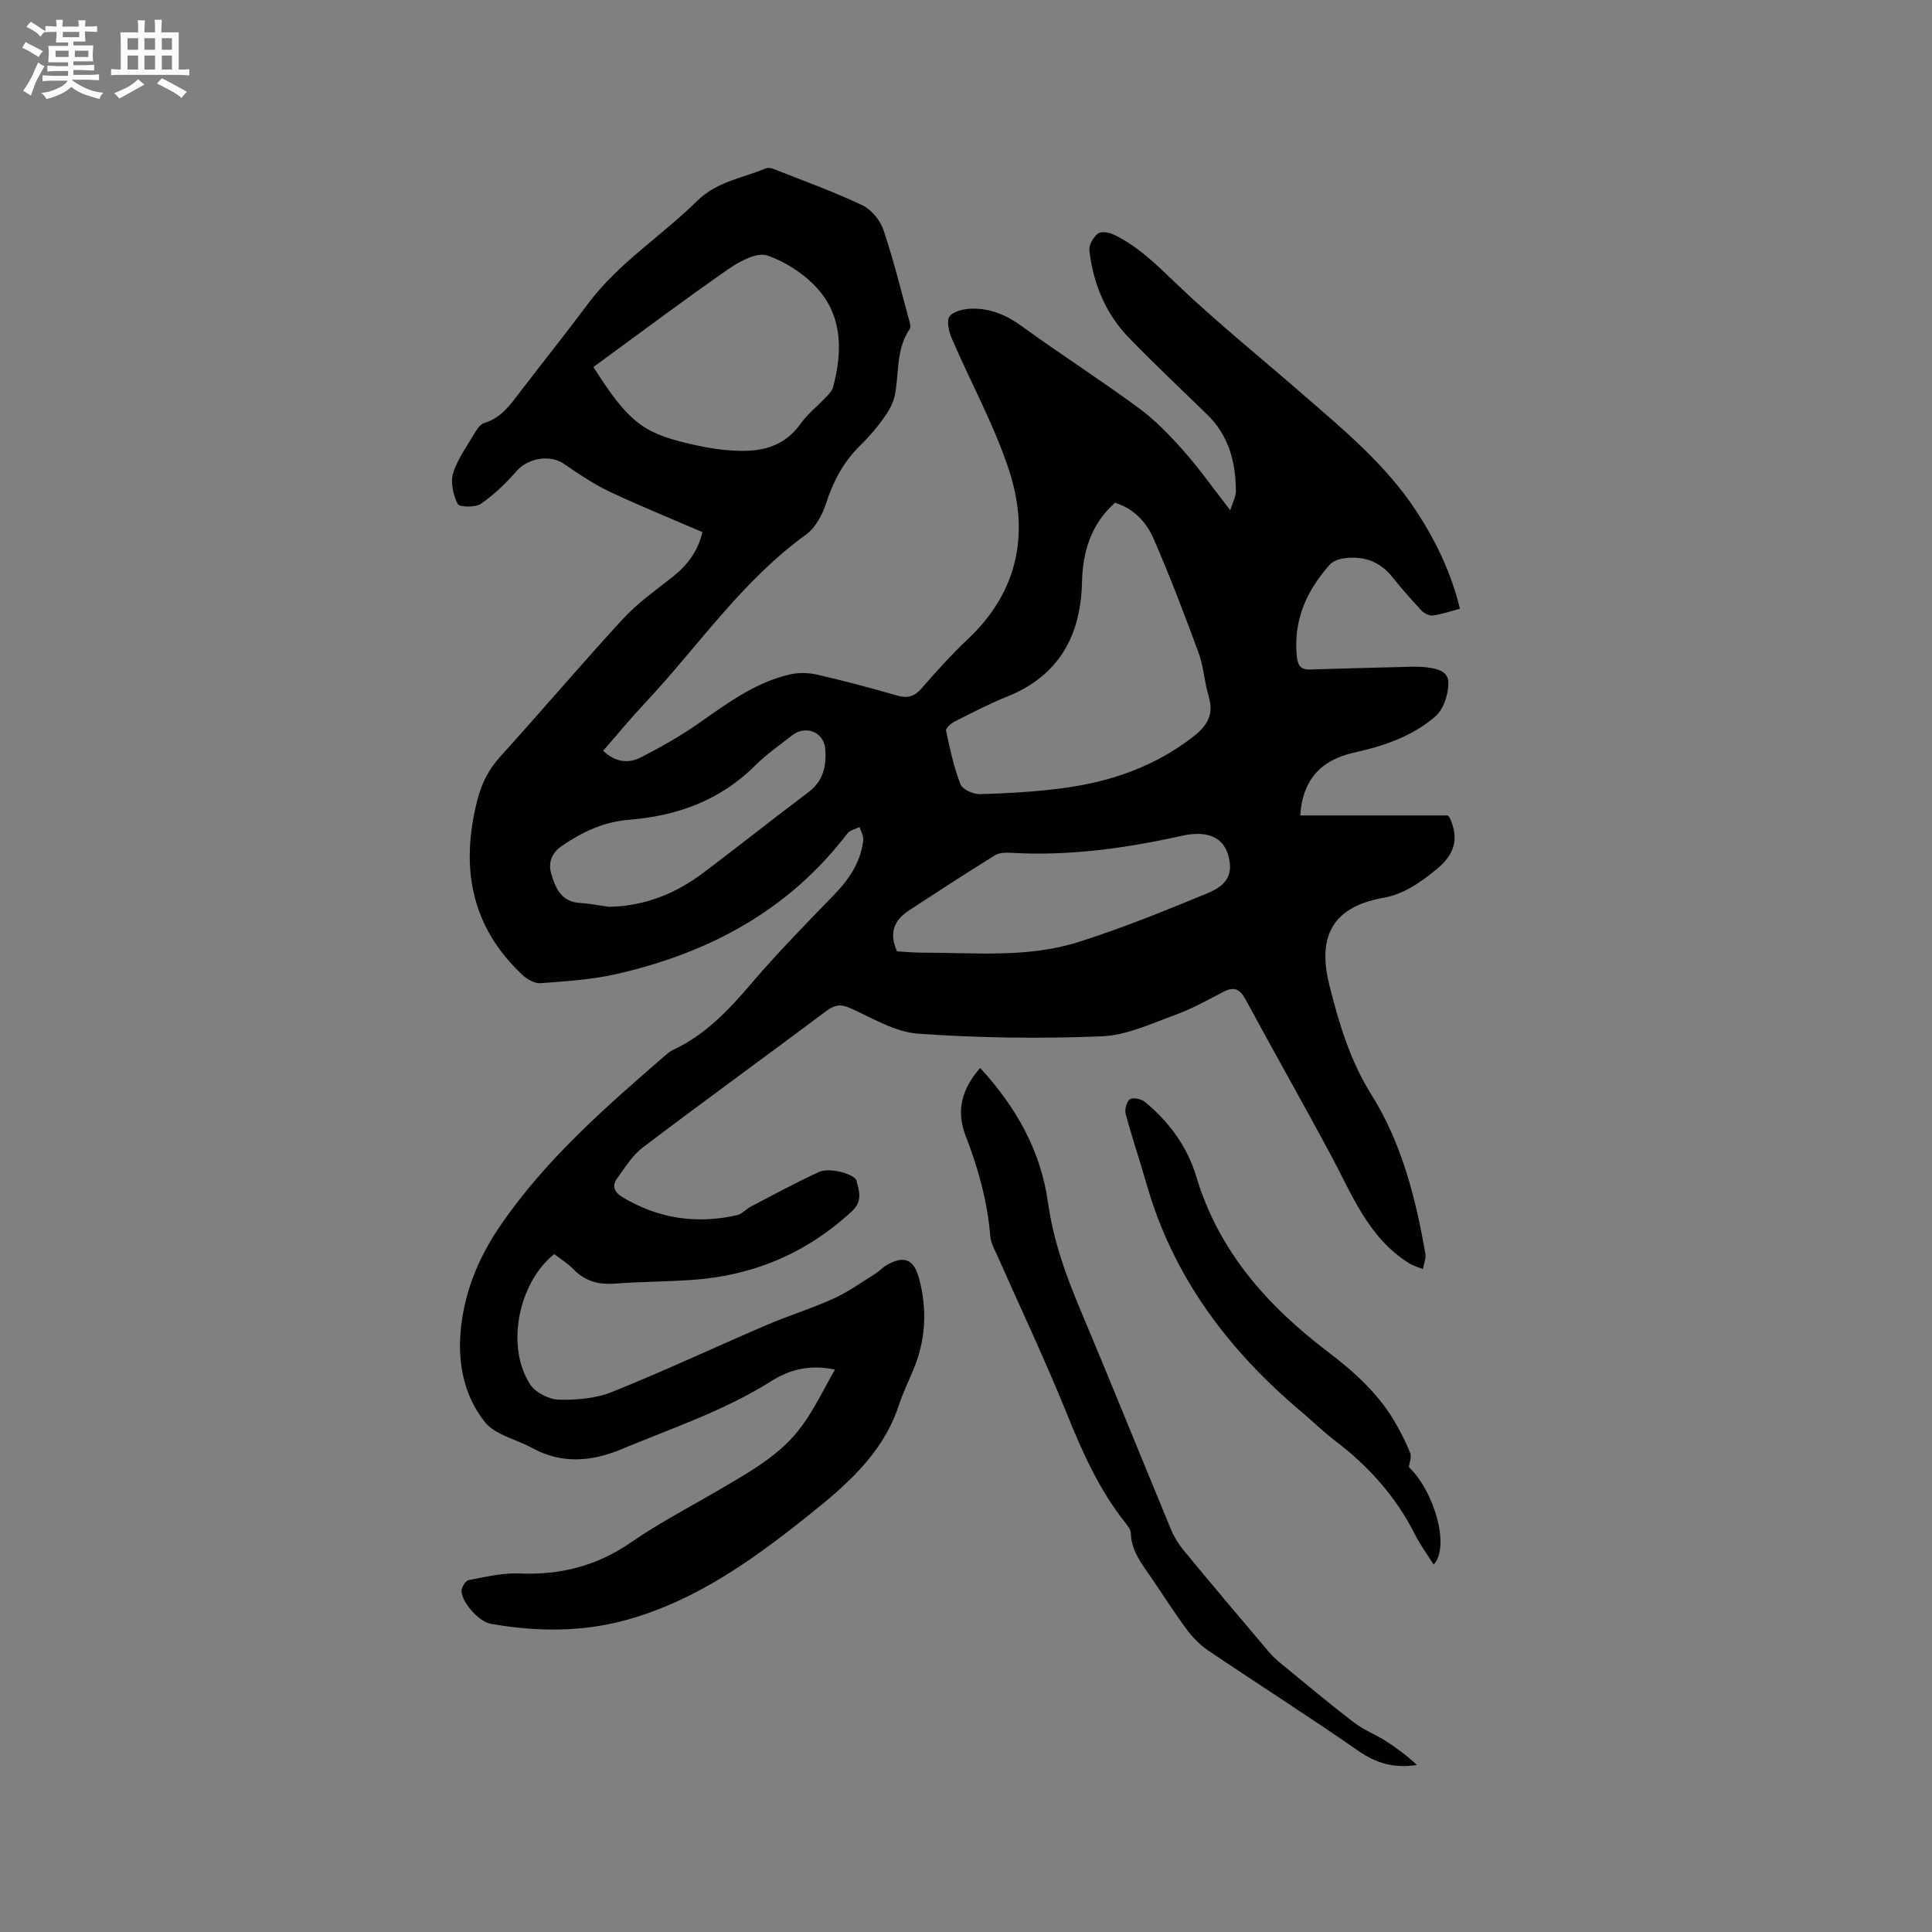 <svg enable-background="new 0 0 400 400" viewBox="0 0 400 400" xmlns="http://www.w3.org/2000/svg"><rect x="0" y="0" width="400" height="400" fill="#808080" stroke="none"/><g fill="#010103"><path d="m172.87 283.56c-5.4-1.15-9.55.1-13.21 2.4-9.67 6.11-20.45 9.68-30.88 14.04-6.27 2.62-12.46 3.17-18.65-.23-3.28-1.8-7.61-2.68-9.75-5.36-4.09-5.12-5.56-11.63-5.05-18.29.63-8.2 3.58-15.53 8.25-22.35 9.33-13.65 21.6-24.38 33.94-35.07.56-.48 1.13-1 1.79-1.31 6.71-3.11 11.58-8.29 16.3-13.83 5.43-6.36 11.31-12.34 17.13-18.36 3.11-3.22 5.48-6.75 5.99-11.26.1-.86-.49-1.81-.77-2.71-.84.42-1.97.63-2.49 1.3-12.16 15.94-28.67 24.77-47.82 29.13-5.13 1.17-10.47 1.5-15.73 1.9-1.22.09-2.79-.81-3.76-1.72-10.73-10.05-12.85-22.33-9.35-36.13.88-3.49 2.34-6.39 4.78-9.08 8.55-9.43 16.77-19.14 25.39-28.5 3.04-3.3 6.81-5.94 10.35-8.75 3-2.38 5.14-5.23 6.1-9.21-6.54-2.83-13.01-5.44-19.31-8.42-3.31-1.57-6.38-3.68-9.42-5.75-2.89-1.97-7.42-1.14-9.76 1.54-2.19 2.51-4.66 4.9-7.39 6.77-1.16.8-4.48.7-4.8.03-.92-1.89-1.53-4.52-.92-6.42.98-3.06 3.01-5.8 4.68-8.63.41-.69 1.04-1.5 1.73-1.71 3.54-1.04 5.45-3.83 7.51-6.53 4.63-6.06 9.42-12.02 13.97-18.14 6.3-8.45 15.25-14.04 22.62-21.32 4.01-3.96 9.35-4.72 14.18-6.71.44-.18 1.08-.12 1.54.06 6.19 2.45 12.47 4.71 18.47 7.55 1.88.89 3.7 3.11 4.38 5.12 2.1 6.2 3.64 12.59 5.38 18.92.14.5.32 1.21.09 1.55-2.91 4.18-2.2 9.14-3.11 13.75-.35 1.76-1.41 3.48-2.49 4.98-1.41 1.97-3.05 3.82-4.78 5.53-3.42 3.35-5.5 7.34-6.97 11.88-.78 2.4-2.23 5.08-4.2 6.5-13.27 9.59-22.32 23.15-33.31 34.86-2.96 3.15-5.71 6.5-8.65 9.86 2.44 2.32 5.16 2.72 7.75 1.4 4.13-2.11 8.2-4.41 12-7.06 5.92-4.14 11.7-8.48 18.89-10.14 1.77-.41 3.8-.39 5.58.02 5.57 1.28 11.1 2.73 16.59 4.33 2.24.66 3.67.21 5.2-1.56 3.05-3.53 6.21-6.98 9.59-10.19 10.43-9.87 12.69-21.97 8.41-34.97-3.09-9.38-7.95-18.18-11.87-27.3-.59-1.38-1.08-3.68-.38-4.51.92-1.09 3.07-1.54 4.7-1.56 3.79-.05 7.08 1.35 10.23 3.64 7.97 5.79 16.29 11.11 24.22 16.95 3.43 2.53 6.47 5.69 9.31 8.9 3.28 3.71 6.14 7.78 9.62 12.25.52-1.71 1.18-2.85 1.17-3.98-.04-5.98-1.47-11.49-5.95-15.84-5.4-5.24-10.88-10.41-16.12-15.8-4.89-5.02-7.47-11.27-8.27-18.18-.13-1.12.82-2.71 1.76-3.48.63-.51 2.28-.26 3.22.18 5.04 2.39 8.88 6.22 12.89 10.06 8.33 7.97 17.34 15.23 26.05 22.81 8.64 7.51 17.52 14.8 23.86 24.54 4.01 6.16 7.15 12.69 8.94 20.08-1.94.51-3.74 1.15-5.59 1.4-.74.1-1.81-.43-2.36-1.02-2.1-2.24-4.13-4.56-6.05-6.96-2.66-3.31-6.1-4.44-10.17-3.83-.97.15-2.13.56-2.75 1.26-4.85 5.43-7.64 11.62-6.83 19.14.2 1.86.89 2.65 2.73 2.59 6.35-.2 12.7-.36 19.05-.52 1.48-.04 2.97-.12 4.43.01 2.26.21 5.13.61 5.15 3.21.02 2.36-.95 5.46-2.62 6.94-4.75 4.2-10.72 6.19-16.91 7.57-7.1 1.58-10.69 5.89-11.14 13.01h30.56c.17.22.34.36.42.54 1.94 4.3.99 7.56-2.8 10.64-3.37 2.75-6.75 5.13-11.04 5.89-11.39 2.02-13.38 9.02-11.1 18.09 1.96 7.82 4.26 15.57 8.7 22.66 6.25 9.98 9.16 21.34 11.16 32.89.18 1.01-.32 2.14-.5 3.22-.97-.41-2.02-.69-2.9-1.24-8.48-5.32-11.83-14.33-16.27-22.59-5.77-10.72-11.77-21.31-17.56-32.02-1.14-2.1-2.32-2.71-4.48-1.61-3.26 1.67-6.47 3.52-9.9 4.76-5.03 1.82-10.18 4.29-15.36 4.5-12.67.51-25.42.35-38.07-.55-4.82-.34-9.5-3.29-14.12-5.33-1.94-.86-3.18-.61-4.82.61-12.65 9.46-25.43 18.73-38.02 28.27-2.18 1.65-3.73 4.21-5.38 6.49-1.05 1.45-.52 2.78 1.02 3.72 7.42 4.52 15.39 5.72 23.82 3.83 1.06-.24 1.91-1.28 2.93-1.81 4.65-2.43 9.26-4.93 14.02-7.13 1.22-.56 2.96-.38 4.36-.07 1.29.29 3.26 1.01 3.47 1.9.5 2.04 1.35 4.16-.99 6.32-9.35 8.63-20.31 13.27-32.9 14.17-5.39.39-10.8.37-16.18.78-3.4.26-6.18-.53-8.58-3.01-1.16-1.2-2.64-2.09-3.95-3.1-7.46 5.99-10.06 19.17-4.98 26.97 1.09 1.68 3.86 3.1 5.89 3.16 3.7.1 7.7-.24 11.09-1.6 10.78-4.33 21.32-9.28 32-13.86 4.57-1.96 9.36-3.42 13.88-5.48 3.04-1.38 5.8-3.39 8.65-5.16.8-.5 1.45-1.26 2.26-1.73 3.68-2.11 5.68-1.25 6.76 2.77 1.73 6.47 1.38 12.78-1.23 18.97-1.03 2.44-2.17 4.84-3 7.35-3.36 10.1-11.05 16.62-18.94 22.91-11.3 9.02-23.01 17.4-37.21 21.38-9.36 2.63-18.85 2.53-28.35.85-2.37-.42-5.97-4.41-6.01-6.79-.01-.77.84-2.12 1.48-2.25 3.49-.66 7.06-1.52 10.57-1.37 8.47.36 16.01-1.58 23.06-6.45 5.81-4.02 12.14-7.29 18.25-10.88 6.31-3.71 12.83-7.25 17.2-13.34 2.53-3.45 4.37-7.37 6.76-11.54zm57.98-179.47c-5.03 4.48-6.69 10.17-6.84 16.57-.27 11.03-4.82 19.29-15.51 23.57-3.72 1.49-7.3 3.36-10.88 5.17-.74.38-1.85 1.38-1.75 1.87.8 3.76 1.6 7.56 2.99 11.12.42 1.08 2.69 2.07 4.08 2.03 5.7-.17 11.42-.49 17.08-1.24 9.89-1.3 19.08-4.45 27.1-10.72 2.97-2.32 4.22-4.64 3.11-8.33-.88-2.93-1.02-6.1-2.07-8.95-2.94-8.01-5.98-16-9.4-23.82-1.48-3.34-4.11-6.11-7.91-7.27zm-107.99-28.1c7.1 11.17 10.14 13.59 19.5 15.8 2.36.56 4.76 1.05 7.18 1.31 6.18.65 12.07.42 16.22-5.38 1.46-2.04 3.52-3.66 5.26-5.51.56-.6 1.24-1.26 1.44-2.01 1.9-7.04 2.04-14.17-2.78-19.95-2.71-3.25-6.77-5.9-10.76-7.34-2.1-.76-5.71 1.13-8.01 2.73-9.44 6.56-18.64 13.48-28.05 20.35zm62.86 120.98c1.7.09 3.48.27 5.27.27 10.79-.01 21.74 1.12 32.21-2.18 9.05-2.85 17.88-6.46 26.67-10.07 2.47-1.02 5.2-2.59 4.75-6.32-.59-4.89-3.91-6.97-9.95-5.62-11.63 2.58-23.33 4.21-35.28 3.52-1.12-.06-2.48-.06-3.38.5-6 3.72-11.93 7.57-17.84 11.45-2.99 1.94-4.21 4.59-2.45 8.45zm-59.74-9.23c7.44-.09 13.92-2.72 19.74-7.11 7.27-5.5 14.42-11.16 21.7-16.65 3.12-2.35 3.73-5.59 3.42-9.03-.32-3.47-4.11-4.86-6.86-2.69-2.58 2.03-5.32 3.92-7.63 6.23-7.28 7.27-16.19 10.45-26.24 11.25-5.05.4-9.55 2.5-13.74 5.37-2.21 1.51-2.89 3.53-2.25 5.75.85 2.93 2.05 5.85 5.92 6.08 1.97.12 3.95.52 5.94.8z"/><path d="m202.93 221.11c7.51 8.16 12.57 17.21 14.06 27.93 1.08 7.75 3.66 14.94 6.67 22.09 6.37 15.12 12.49 30.35 18.77 45.5.63 1.53 1.54 3.02 2.59 4.3 5.87 7.11 11.81 14.17 17.79 21.2 1.01 1.19 2.28 2.19 3.5 3.19 4.65 3.81 9.25 7.67 14.02 11.31 1.99 1.52 4.41 2.45 6.54 3.8 2.3 1.47 4.49 3.11 6.49 4.99-4.64.73-8.41-.33-12.1-2.9-10.27-7.13-20.82-13.85-31.18-20.85-1.7-1.15-3.21-2.73-4.44-4.39-2.58-3.49-4.91-7.17-7.36-10.75-1.91-2.79-4.05-5.44-4.15-9.09-.02-.74-.65-1.54-1.16-2.19-5.47-6.88-8.95-14.77-12.22-22.87-4.44-10.97-9.52-21.68-14.31-32.51-.55-1.25-1.29-2.52-1.4-3.83-.59-7.25-2.5-14.15-5.12-20.89-2.02-5.21-.77-9.72 3.01-14.04z"/><path d="m291.69 303.74c5.26 5.03 8.58 16.49 5.14 20.19-1.32-2.1-2.76-4.03-3.82-6.14-3.93-7.81-9.54-14.13-16.47-19.4-2.52-1.92-4.8-4.16-7.23-6.21-15.03-12.69-26.44-27.82-31.92-47-1.39-4.88-3.03-9.69-4.34-14.58-.24-.91.22-2.59.91-3.02.69-.42 2.35-.04 3.1.57 5.01 4.12 8.77 9.28 10.63 15.49 4.66 15.54 14.83 26.83 27.4 36.37 5.6 4.25 10.74 8.96 14.18 15.23 1.01 1.85 1.98 3.74 2.74 5.7.26.69-.16 1.64-.32 2.8z"/></g><path d="m6.8 9.5c.6.3 1.3.7 2.1 1.1-.4.4-.7.8-.9 1.2-.7-.4-1.3-.8-1.8-1.1s-1.1-.6-1.6-.8c.2-.4.5-.8.7-1.2.4.2.8.5 1.5.8zm.9 6.9c-.3.6-.5 1.1-.7 1.7s-.4 1.1-.6 1.7c-.6-.4-1.1-.7-1.6-1 .7-1 1.2-1.8 1.5-2.4.3-.5.6-1.1.8-1.7.3-.6.5-1.2.8-1.8.3.3.8.6 1.3.8-.7 1.3-1.2 2.2-1.5 2.7zm.1-11c.4.3 1 .7 1.7 1.1-.5.2-.8.6-1.1 1.1-.5-.6-1-1-1.4-1.2s-.9-.6-1.5-.8c.2-.4.5-.7.9-1.1.5.3.9.6 1.4.9zm10.5 13.1c1 .4 2 .6 3.1.7-.4.4-.7.8-.8 1.3-.9-.2-1.9-.6-3-.9-1-.4-2-.9-2.8-1.6-.5.4-1.1.9-1.9 1.3s-1.9.9-3.3 1.2c-.1-.3-.5-.8-1.1-1.3 1 0 2.1-.3 3.2-.8 1.2-.5 1.9-1 2.3-1.7h-3.2c-.4 0-1 0-2 .1v-1.2c1 0 1.7.1 2 .1h3.3v-1h-2.3c-.2 0-.9 0-2 .1v-1.2c1.2 0 1.9.1 2 .1h2.3v-.8h-4.1c0-.7.1-1.2.1-1.6 0-.5 0-1.1-.1-1.8h4.1v-.7h-2.5c0-.6.1-1.1.1-1.6v-.6h-.5c-.4 0-1 0-1.8.1v-1.3c1.2 0 1.9.1 2.1.1h.2c0-.3 0-.8-.1-1.4h1.4c0 .6-.1 1-.1 1.4h3.4c0-.4 0-.8-.1-1.3h1.5c0 .4-.1.9-.1 1.3.7 0 1.5 0 2.5-.1v1.2c-1 0-1.8-.1-2.5-.1v.6c0 .3 0 .8.1 1.5h-2.5v.8h4.1c0 .7-.1 1.3-.1 1.8s0 1 .1 1.5h-4.1v.8h1.4c.8 0 1.8 0 2.9-.1v1.2c-1 0-1.9-.1-2.8-.1h-1.5v1h3.2c.3 0 1 0 2.1-.1v1.2c-1.1 0-1.8-.1-2.1-.1h-3.4l-.1.1c1.4 1 2.4 1.5 3.4 1.9zm-4.1-6.7v-1.3h-2.7v1.3zm2.2-4.1v-1.1h-3.4v1.1zm1.9 4.1v-1.3h-2.8v1.3z" fill="#fcfbfa"/><path d="m37 6.7v2.3 5.4c1 0 1.8 0 2.2-.1v1.3c-.6 0-1.5-.1-2.5-.1h-11.9c-.7 0-1.3 0-1.8.1v-1.3c.5 0 1.1.1 2 .1v-5.2c0-1 0-1.8-.1-2.5h3.7c0-1.3 0-2.1-.1-2.5h1.5c0 .4-.1 1.3-.1 2.5h2.2c0-1.2 0-2.1-.1-2.6h1.5c0 .4-.1 1.3-.1 2.6zm-12.3 13.7c-.3-.4-.7-.8-1.1-1.1 1.1-.4 2.1-.9 2.9-1.3.8-.5 1.5-1 2.1-1.6.4.4.9.8 1.3 1.1-2.5 1.4-4.2 2.4-5.2 2.9zm3.9-10.1v-2.4h-2.2v2.4zm0 4.1v-2.9h-2.2v2.9zm3.5-4.1v-2.4h-2.2v2.4zm0 4.1v-2.9h-2.2v2.9zm.4 2.9 1-1.1c.6.3 1.4.7 2.5 1.3s2 1.1 2.7 1.5c-.4.4-.8.8-1.1 1.3-.8-.8-2.5-1.7-5.1-3zm3.1-7v-2.4h-2.1v2.4zm0 4.1v-2.9h-2.1v2.9z" fill="#fcfbfa"/></svg>